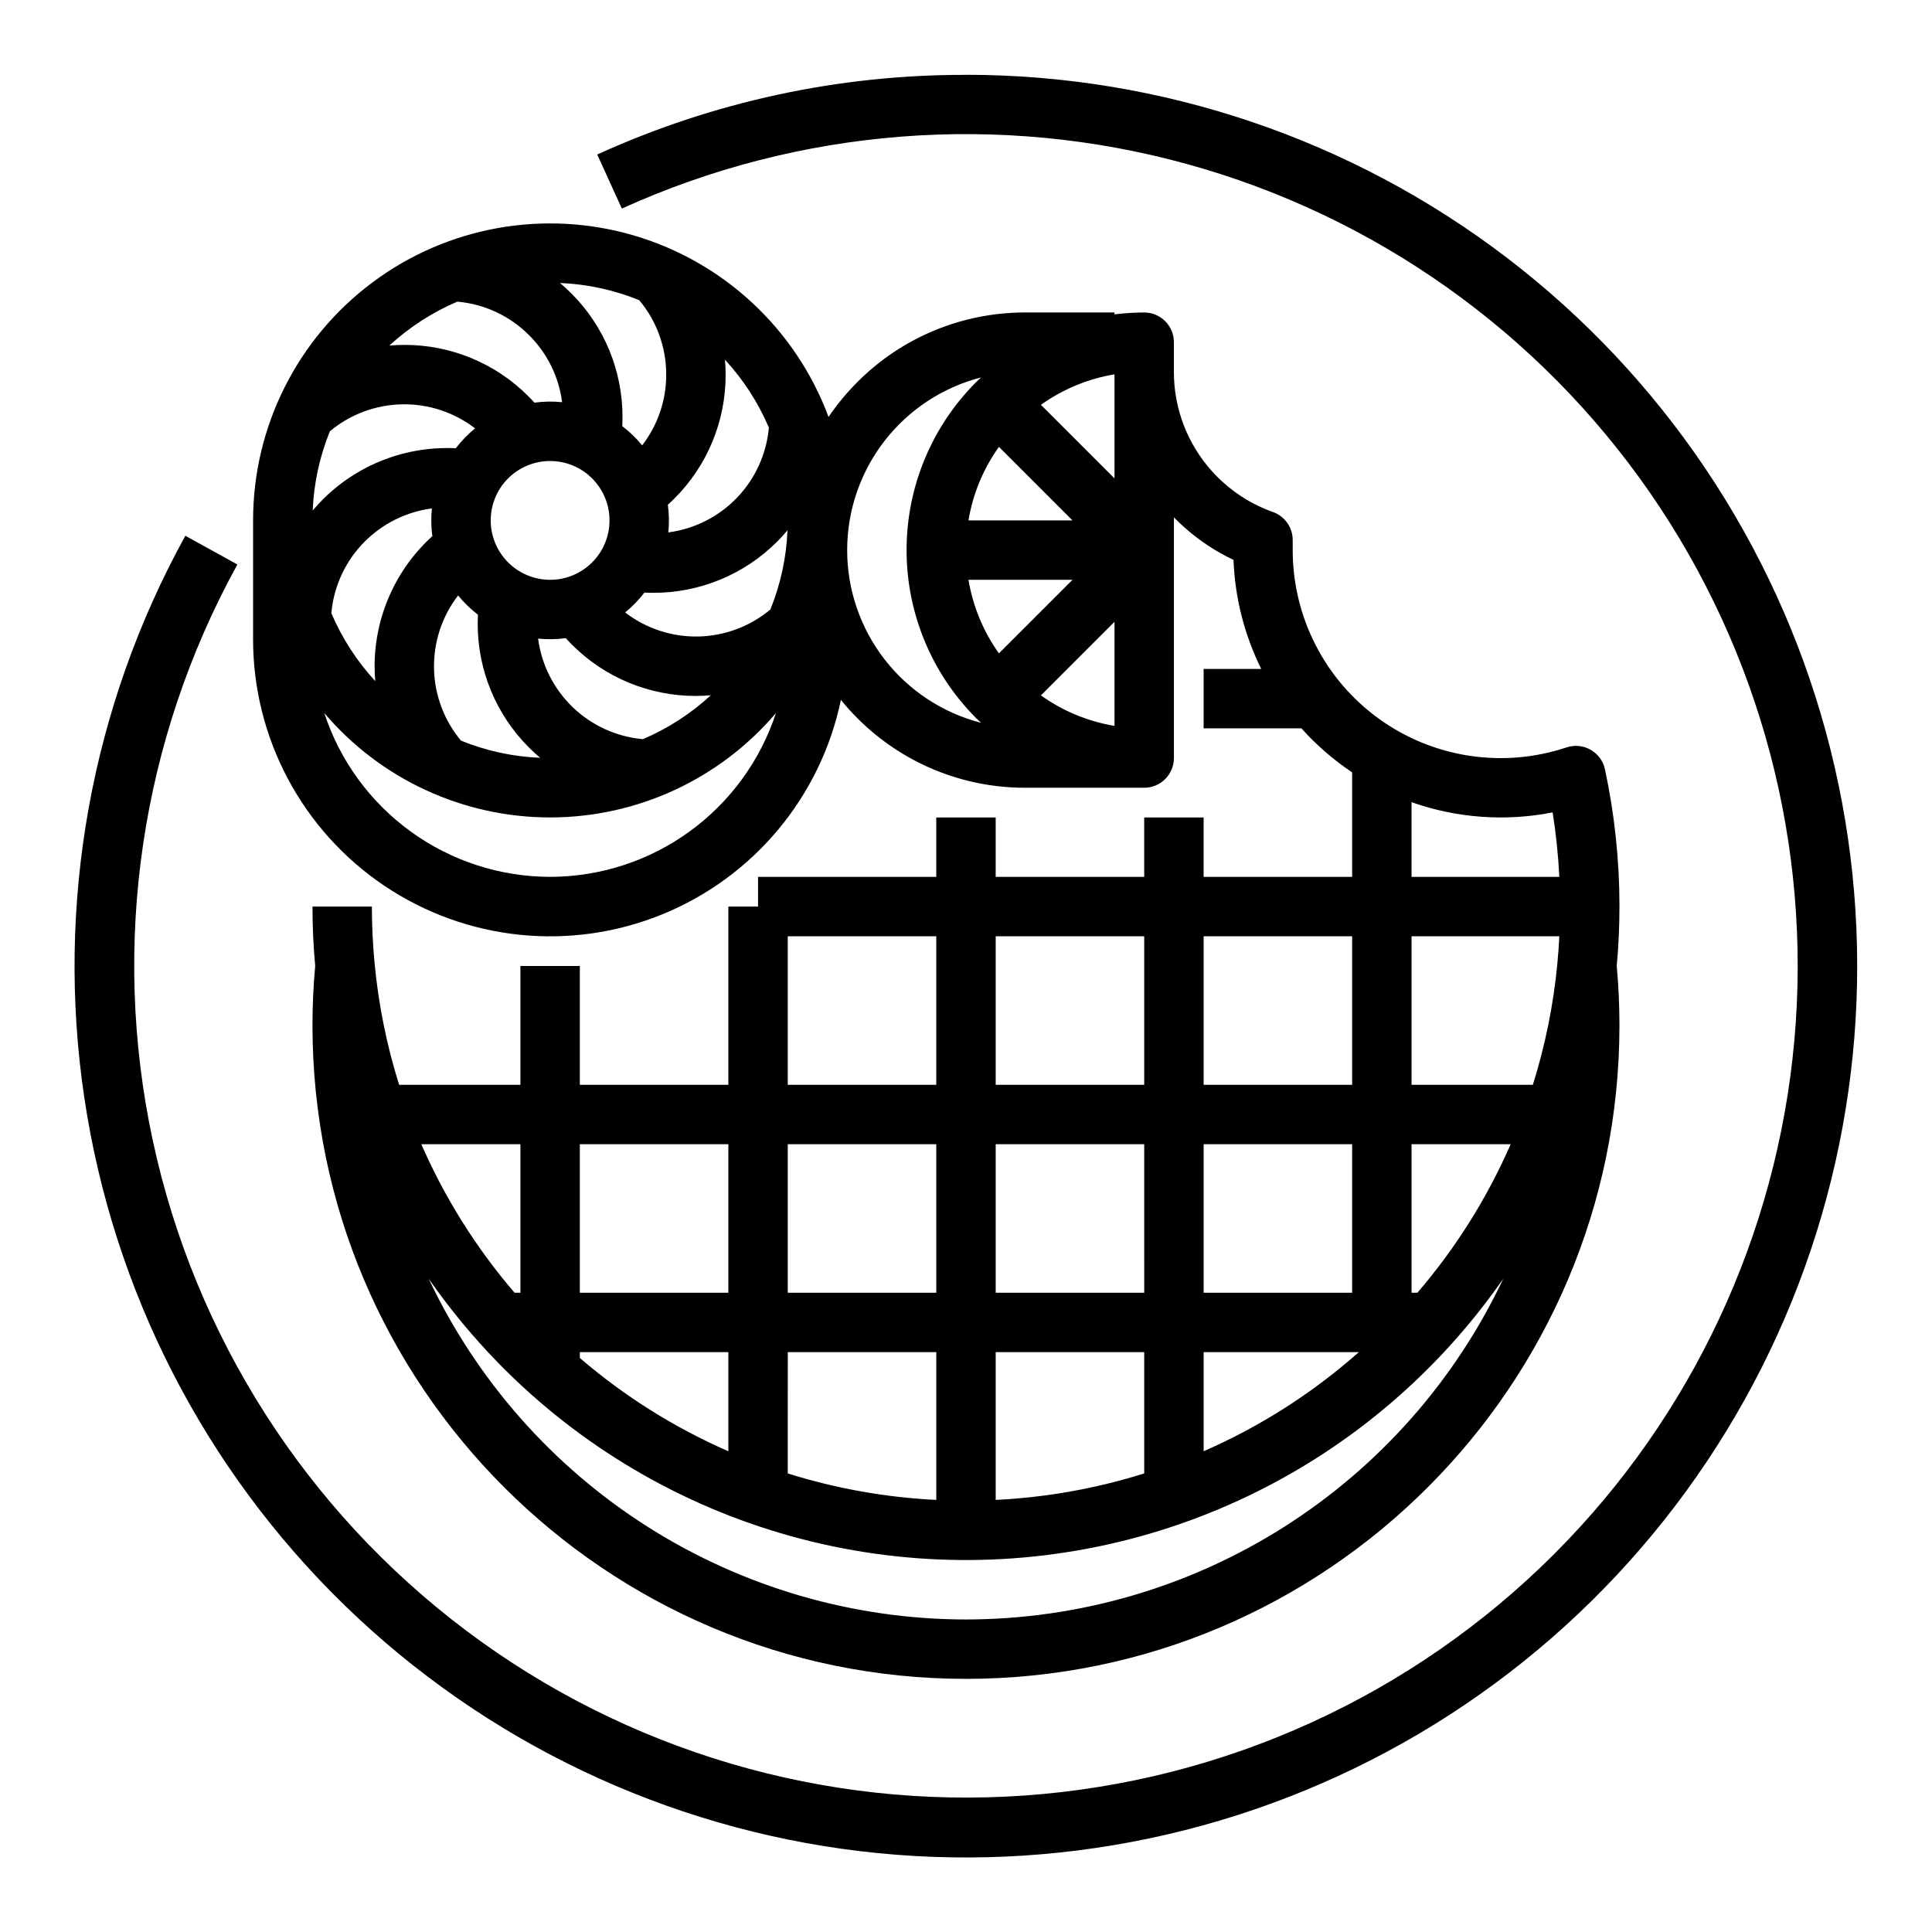 <?xml version="1.0" encoding="UTF-8"?>
<!-- Uploaded to: ICON Repo, www.svgrepo.com, Generator: ICON Repo Mixer Tools -->
<svg fill="#000000" width="800px" height="800px" version="1.1" viewBox="144 144 512 512" xmlns="http://www.w3.org/2000/svg">
 <g>
  <path d="m415.74 226.81c-16.711-0.039-32.746 6.602-44.535 18.449-2.828 2.832-5.383 5.926-7.633 9.234-8.648-23.254-27.75-41.07-51.551-48.078-23.801-7.008-49.512-2.383-69.379 12.477-19.867 14.855-31.57 38.215-31.574 63.023v31.488c-0.004 26.207 13.031 50.699 34.777 65.328 21.742 14.629 49.344 17.48 73.617 7.602 24.273-9.879 42.039-31.191 47.387-56.848 1.371 1.688 2.828 3.301 4.359 4.836 11.789 11.844 27.82 18.484 44.531 18.441h31.488c2.09 0 4.09-0.828 5.566-2.305 1.477-1.477 2.305-3.481 2.305-5.566v-63.793c0.852 0.871 1.723 1.723 2.617 2.512v0.004c3.945 3.543 8.383 6.5 13.176 8.77 0.383 10.043 2.887 19.887 7.348 28.891h-15.266v15.742h25.922l-0.004 0.004c3.973 4.438 8.488 8.355 13.441 11.664v27.695h-39.359v-15.746h-15.746v15.742l-39.359 0.004v-15.746h-15.746v15.742l-47.23 0.004v7.871h-7.871v47.23l-39.359 0.004v-31.488h-15.746v31.488h-32.145c-3.297-10.492-5.477-21.301-6.504-32.25-0.473-4.875-0.711-9.918-0.711-14.984h-15.746c0 5.32 0.246 10.617 0.719 15.742-0.473 5.144-0.719 10.43-0.719 15.742 0 95.496 77.691 173.18 173.18 173.18 95.496 0 173.18-77.691 173.18-173.18 0-5.312-0.246-10.602-0.719-15.742 0.473-5.144 0.719-10.43 0.719-15.742h0.004c0.004-12.223-1.285-24.414-3.84-36.367-0.469-2.188-1.848-4.074-3.793-5.188-1.949-1.109-4.273-1.336-6.398-0.625-16.809 5.613-35.293 2.801-49.672-7.559-14.379-10.359-22.895-27.004-22.891-44.727v-0.301c0.008-0.129 0.008-0.258 0.008-0.387l-0.012-2.035h0.004c-0.02-3.32-2.121-6.273-5.25-7.379-4.856-1.715-9.32-4.371-13.145-7.816-1.082-0.965-2.109-1.992-3.07-3.074-6.465-7.211-10.031-16.555-10.023-26.238v-7.871c0-2.09-0.828-4.09-2.305-5.566-1.477-1.477-3.477-2.309-5.566-2.309-2.633 0.008-5.262 0.176-7.871 0.504v-0.504zm86.594 165.31v39.359l-39.359 0.004v-39.363zm-204.67 110.21h39.359v26.266c-14.277-6.234-27.547-14.562-39.359-24.715zm55.105 0h39.359v39.164h-0.004c-13.363-0.652-26.59-3.008-39.359-7.016zm94.465-15.742-39.363-0.004v-39.359h39.359zm15.742-39.359h39.359v39.359l-39.359-0.004zm-70.848 39.359-39.363-0.004v-39.359h39.359zm15.742 15.742h39.359v32.145c-12.766 4.008-25.996 6.363-39.359 7.016zm55.105 0h41.137-0.004c-12.254 10.852-26.133 19.715-41.133 26.266zm56.656-15.742-1.555-0.004v-39.359h26.266c-6.231 14.277-14.562 27.543-24.711 39.359zm37.098-87.324v-0.004c-1.031 10.938-3.211 21.738-6.508 32.223h-32.145v-39.363h39.164c-0.117 2.406-0.289 4.789-0.516 7.141zm-109.5-7.144v39.359l-39.359 0.004v-39.363zm-94.465 0h39.359v39.359l-39.359 0.004zm-15.742 55.105v39.359h-39.359v-39.359zm-55.105 39.359h-1.555 0.004c-10.152-11.816-18.48-25.082-24.715-39.359h26.266zm118.08 86.594c-29.852-0.027-59.082-8.531-84.293-24.52-25.207-15.992-45.355-38.809-58.105-65.801 4.09 5.879 8.535 11.504 13.316 16.84 4.281 4.793 8.828 9.344 13.621 13.621 22.656 20.27 50.25 34.215 80.004 40.441 29.754 6.223 60.625 4.504 89.504-4.984 28.883-9.488 54.758-26.41 75.023-49.066 4.781-5.34 9.234-10.969 13.324-16.855-12.746 26.992-32.898 49.812-58.105 65.801-25.207 15.992-54.438 24.496-84.289 24.523zm155.47-213.88c0.898 5.656 1.488 11.359 1.77 17.082h-39.164v-19.793c12 4.231 24.91 5.168 37.395 2.711zm-146.74-96.875 19.492 19.492h-27.566c1.172-7.027 3.934-13.695 8.074-19.492zm19.492 35.238-19.492 19.488c-4.141-5.797-6.898-12.465-8.07-19.488zm-8.363 30.629 19.496-19.496v27.574c-7.031-1.172-13.699-3.938-19.496-8.082zm19.496-57.508-19.496-19.496c5.797-4.144 12.465-6.91 19.496-8.082zm-118.8-27.508c0.02 6.785-2.227 13.387-6.375 18.754-1.555-1.898-3.324-3.613-5.273-5.106 0.039-0.781 0.066-1.559 0.066-2.332 0.035-12.344-4.867-24.191-13.621-32.898-0.945-0.945-1.93-1.84-2.941-2.691 7.207 0.293 14.309 1.832 20.992 4.551 4.633 5.523 7.168 12.512 7.152 19.723zm-3.445 57.828h0.004c12.344 0.035 24.188-4.867 32.895-13.621 0.945-0.945 1.84-1.93 2.691-2.941-0.293 7.207-1.832 14.309-4.547 20.992-5.371 4.484-12.105 7.008-19.102 7.148-6.996 0.141-13.828-2.106-19.375-6.371 1.902-1.555 3.613-3.324 5.106-5.269 0.777 0.035 1.555 0.062 2.332 0.062zm-43.066-19.188c0-4.176 1.656-8.18 4.609-11.133s6.957-4.609 11.133-4.609c4.176 0 8.18 1.656 11.133 4.609s4.613 6.957 4.613 11.133-1.66 8.18-4.613 11.133-6.957 4.613-11.133 4.613c-4.172-0.008-8.176-1.668-11.125-4.617-2.953-2.953-4.613-6.953-4.617-11.129zm10.176-49.082c4.809 4.781 7.883 11.031 8.746 17.754-2.441-0.246-4.902-0.207-7.332 0.125-0.52-0.57-1.047-1.137-1.598-1.688-8.703-8.75-20.547-13.656-32.891-13.621-1.324 0-2.641 0.062-3.949 0.176v-0.004c5.293-4.875 11.379-8.809 18-11.633 7.191 0.629 13.926 3.777 19.023 8.891zm-52.797 25.465c5.367-4.484 12.105-7.004 19.102-7.148 6.992-0.141 13.828 2.106 19.371 6.371-1.898 1.555-3.613 3.324-5.106 5.273-13.129-0.648-25.922 4.273-35.227 13.555-0.945 0.945-1.84 1.93-2.691 2.941v-0.004c0.293-7.203 1.836-14.305 4.551-20.988zm9.281 29.18v0.004c4.797-4.789 11.035-7.859 17.754-8.742-0.105 1.043-0.16 2.102-0.16 3.172v0.004c0.004 1.391 0.098 2.785 0.285 4.164-9.734 8.82-15.293 21.34-15.309 34.477 0 1.324 0.062 2.641 0.176 3.949h-0.004c-4.875-5.293-8.809-11.383-11.633-18.004 0.633-7.191 3.777-13.926 8.891-19.02zm25.469 52.805c-4.488-5.367-7.012-12.105-7.152-19.102-0.141-6.996 2.113-13.828 6.379-19.371 1.555 1.898 3.32 3.609 5.266 5.098-0.039 0.781-0.066 1.559-0.066 2.332-0.035 12.348 4.871 24.191 13.621 32.898 0.945 0.945 1.93 1.84 2.941 2.691-7.207-0.297-14.309-1.832-20.988-4.547zm48.203-0.395h-0.004c-6.969-0.621-13.516-3.602-18.566-8.445-5.047-4.844-8.293-11.266-9.199-18.203 2.441 0.25 4.902 0.207 7.332-0.121 0.52 0.57 1.047 1.137 1.598 1.688v-0.004c8.703 8.754 20.547 13.66 32.895 13.629 1.324 0 2.641-0.062 3.949-0.176-5.293 4.875-11.383 8.812-18.004 11.637zm33.387-82.559c-0.625 6.969-3.602 13.52-8.445 18.566-4.848 5.047-11.266 8.293-18.203 9.199 0.246-2.441 0.207-4.902-0.125-7.332 0.57-0.52 1.137-1.047 1.688-1.598 8.754-8.703 13.66-20.547 13.625-32.891 0-1.324-0.062-2.641-0.176-3.949 4.879 5.293 8.812 11.383 11.637 18.004zm-57.977 119.05c-13.273-0.02-26.207-4.223-36.953-12.02-10.746-7.793-18.758-18.781-22.895-31.395 14.926 17.555 36.805 27.668 59.848 27.668 23.043 0 44.926-10.113 59.852-27.668-4.137 12.613-12.152 23.602-22.898 31.395-10.746 7.797-23.676 12-36.953 12.02zm78.719-86.594h0.004c0-10.48 3.488-20.664 9.91-28.945 6.422-8.285 15.414-14.195 25.566-16.809-0.434 0.41-0.871 0.809-1.293 1.23-11.809 11.812-18.441 27.828-18.441 44.531s6.637 32.723 18.445 44.531c0.422 0.422 0.855 0.82 1.285 1.227h0.004c-10.152-2.613-19.145-8.527-25.566-16.812-6.426-8.285-9.91-18.469-9.91-28.953z"/>
  <path d="m400 163.84c-33.715-0.074-67.051 7.125-97.727 21.109l6.523 14.328c47.012-21.355 100.04-25.527 149.81-11.793 49.777 13.738 93.152 44.512 122.56 86.957 29.406 42.445 42.98 93.867 38.355 145.3-4.625 51.434-27.16 99.605-63.672 136.12-37.551 37.527-87.387 60.242-140.35 63.973-52.961 3.727-105.49-11.785-147.93-43.684-42.441-31.895-71.945-78.039-83.09-129.95-11.145-51.91-3.184-106.09 22.426-152.6l-13.781-7.613h-0.004c-25.012 45.359-34.422 97.68-26.777 148.91 7.641 51.23 31.91 98.527 69.074 134.61 37.16 36.082 85.152 58.953 136.59 65.082 51.438 6.133 103.46-4.812 148.06-31.148 44.602-26.336 79.312-66.605 98.785-114.61 19.473-47.996 22.625-101.07 8.977-151.04-13.648-49.965-43.344-94.062-84.512-125.5-41.172-31.438-91.531-48.465-143.33-48.473z"/>
 </g>
</svg>